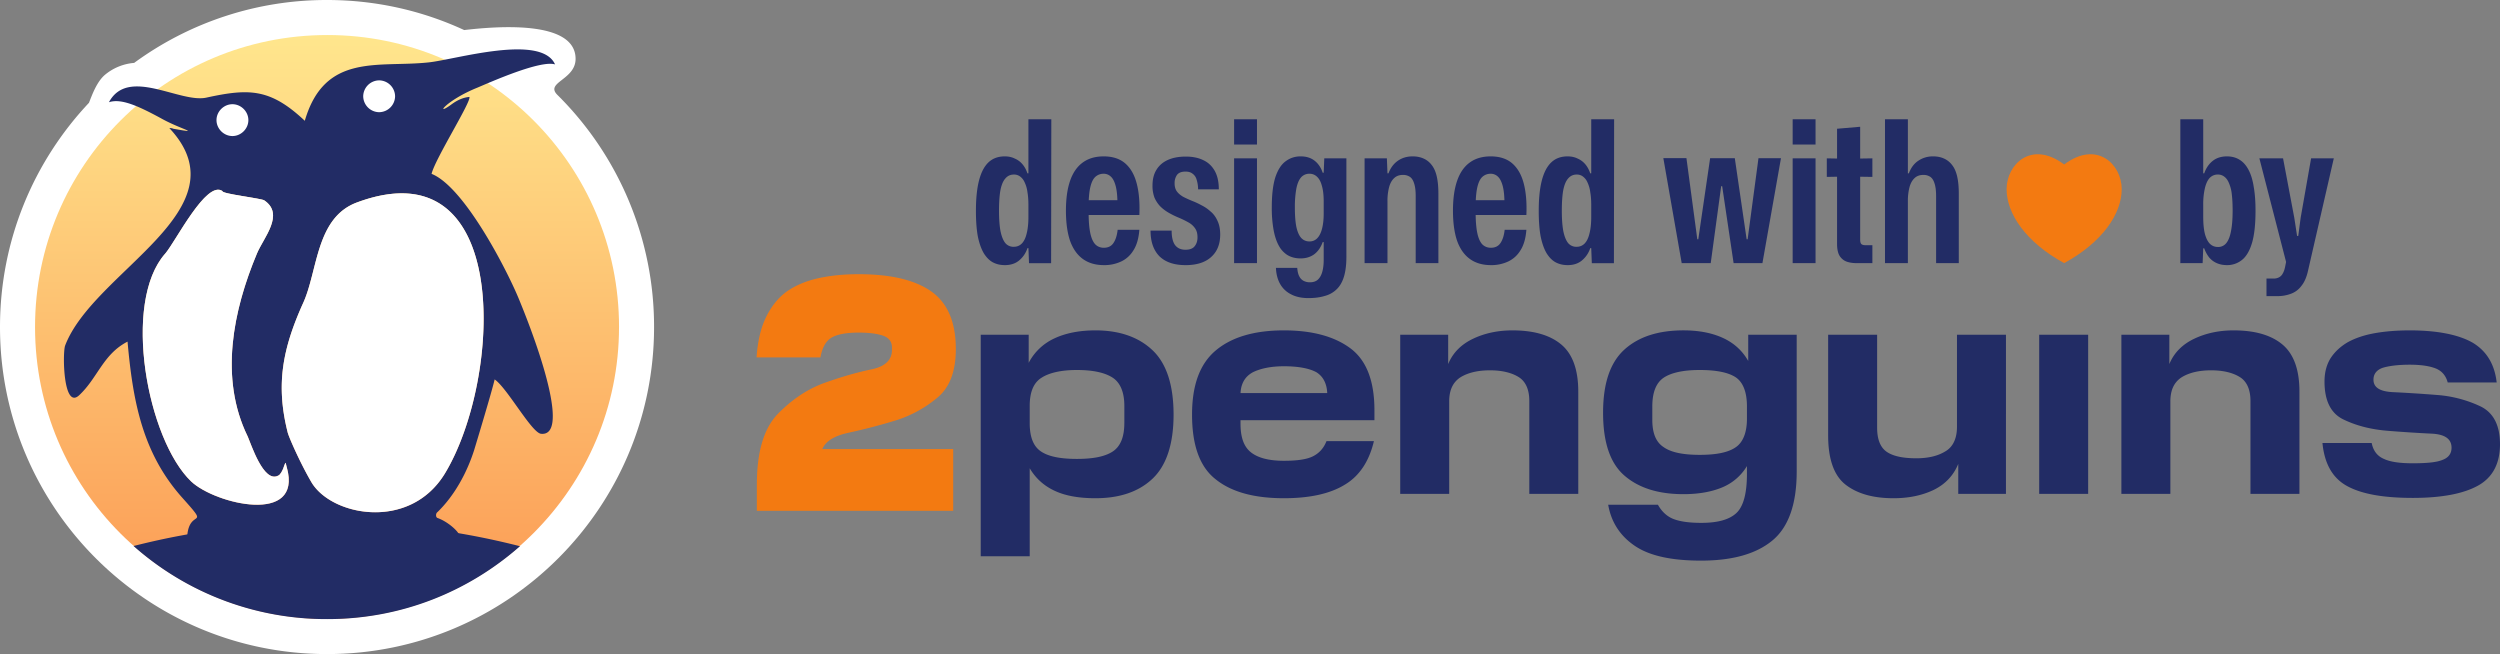 <?xml version="1.0" encoding="UTF-8"?> <svg xmlns="http://www.w3.org/2000/svg" width="172" height="45" fill="none"><rect width="100%" height="100%" fill="#808080" stroke="none"/><path d="M67.474 23.03v15.24h3.37v-6.053c.421.709 1 1.224 1.755 1.567.754.344 1.685.494 2.773.494 1.667 0 2.983-.45 3.93-1.352.949-.902 1.44-2.383 1.44-4.4 0-2.04-.491-3.52-1.44-4.422-.947-.902-2.263-1.374-3.93-1.374-1.123 0-2.071.193-2.843.558a3.773 3.773 0 0 0-1.755 1.674v-1.931h-3.3Zm9.88 6.075c0 .987-.28 1.631-.824 1.975-.544.343-1.351.493-2.44.493-1.087 0-1.912-.15-2.439-.493-.544-.344-.807-.988-.807-1.975v-1.18c0-.945.263-1.589.807-1.932.527-.344 1.352-.537 2.44-.537 1.088 0 1.895.172 2.44.515.543.344.824 1.01.824 1.953v1.181ZM82.013 28.526c0 2.103.526 3.584 1.615 4.442 1.088.88 2.65 1.31 4.703 1.31 1.755 0 3.159-.3 4.177-.923 1.018-.601 1.685-1.61 2.018-3.005h-3.264c-.193.494-.51.837-.948 1.052-.439.214-1.106.3-1.983.3-1.018 0-1.773-.193-2.264-.58-.491-.386-.72-1.03-.72-1.974v-.236h9.214v-.687c0-2.04-.562-3.456-1.667-4.271-1.106-.816-2.633-1.224-4.563-1.224-2.053 0-3.615.472-4.703 1.395s-1.615 2.383-1.615 4.4Zm6.318-3.327c1.018 0 1.755.15 2.229.407.456.28.72.752.754 1.438h-5.966c.035-.686.333-1.159.86-1.438.526-.257 1.245-.407 2.123-.407ZM105.216 33.977h3.369v-7.04c0-1.524-.403-2.597-1.176-3.24-.772-.645-1.895-.967-3.352-.967-1 0-1.912.193-2.72.58-.807.386-1.386.966-1.702 1.738v-2.017h-3.3v10.946h3.37v-6.353c0-.773.246-1.31.755-1.653.509-.322 1.193-.493 2.053-.493.842 0 1.509.171 1.983.472.474.3.72.858.72 1.631v6.396ZM110.643 34.728c.211 1.203.825 2.147 1.843 2.834 1.018.687 2.527 1.009 4.545 1.009 2.142 0 3.774-.451 4.897-1.374 1.123-.923 1.685-2.511 1.685-4.765V23.03h-3.335v1.803c-.421-.73-1-1.245-1.755-1.589-.754-.343-1.65-.515-2.702-.515-1.755 0-3.107.451-4.072 1.331-.983.901-1.457 2.34-1.457 4.336 0 2.017.474 3.455 1.457 4.314.983.858 2.334 1.288 4.072 1.288 1.017 0 1.895-.15 2.632-.451a3.574 3.574 0 0 0 1.737-1.481v.515c0 1.374-.245 2.275-.737 2.726-.491.45-1.281.666-2.404.666-.807 0-1.439-.086-1.895-.258-.457-.172-.825-.515-1.088-.988h-3.423Zm9.547-5.924c0 .945-.263 1.61-.754 1.954-.509.365-1.334.536-2.492.536-1.159 0-1.983-.171-2.492-.536-.527-.344-.773-.966-.773-1.868v-.923c0-.944.246-1.61.773-1.974.509-.344 1.333-.537 2.492-.537 1.158 0 1.983.172 2.492.515.491.344.754 1.01.754 1.996v.838ZM125.777 29.964c0 1.63.404 2.768 1.211 3.39.808.623 1.913.924 3.282.924 1.001 0 1.913-.172 2.738-.558.807-.387 1.386-.988 1.72-1.803v2.06h3.282V23.031h-3.37v6.332c0 .815-.281 1.395-.807 1.695-.527.322-1.194.472-1.983.472-.878 0-1.562-.128-2.019-.429-.456-.3-.684-.858-.684-1.674v-6.396h-3.37v6.933ZM140.296 23.03v10.947h3.369V23.031h-3.369ZM154.832 33.977h3.369v-7.04c0-1.524-.403-2.597-1.176-3.24-.772-.645-1.895-.967-3.352-.967-1 0-1.913.193-2.72.58-.807.386-1.386.966-1.702 1.738v-2.017h-3.3v10.946h3.37v-6.353c0-.773.246-1.31.755-1.653.509-.322 1.193-.493 2.053-.493.842 0 1.509.171 1.983.472.474.3.72.858.72 1.631v6.396ZM159.785 30.479c.141 1.46.72 2.447 1.738 2.983 1 .537 2.492.794 4.475.794 1.966 0 3.457-.279 4.475-.837 1.018-.558 1.527-1.524 1.527-2.854 0-1.31-.456-2.19-1.369-2.619a8.47 8.47 0 0 0-2.983-.773 95.199 95.199 0 0 0-3.001-.193c-.913-.043-1.352-.322-1.352-.858 0-.387.211-.666.632-.816.421-.129 1.053-.215 1.86-.215.755 0 1.352.086 1.79.258.422.171.702.494.825.966h3.37c-.141-1.245-.685-2.147-1.632-2.726-.965-.558-2.422-.859-4.353-.859-.877 0-1.684.065-2.404.193-.737.13-1.351.344-1.86.623-.509.3-.895.665-1.176 1.095-.281.45-.421.987-.421 1.61 0 1.351.456 2.232 1.369 2.64.912.429 1.913.665 3.001.75 1.088.087 2.088.15 3.001.194.912.043 1.369.365 1.369.966 0 .408-.211.687-.615.837-.403.171-1.088.236-2.053.236-.86 0-1.527-.086-1.983-.3-.456-.194-.737-.559-.843-1.095h-3.387Z" fill="#222C65"></path><path d="M52.07 33.366v1.778h13.51v-4.249h-9.006c.235-.554.85-.924 1.844-1.131a40.767 40.767 0 0 0 3.111-.809 8.295 8.295 0 0 0 2.93-1.57c.868-.692 1.302-1.824 1.302-3.37 0-1.871-.579-3.187-1.7-3.972-1.121-.785-2.785-1.178-4.992-1.178-1.012 0-1.935.092-2.767.277-.831.185-1.555.485-2.152.9-.614.44-1.085 1.04-1.446 1.778-.362.74-.58 1.663-.651 2.771h4.394c.109-.646.362-1.108.724-1.339.361-.23.994-.37 1.898-.37.796 0 1.375.093 1.737.232.361.138.56.415.56.785v.184c0 .693-.488 1.155-1.465 1.34-.976.207-2.025.508-3.183.923-1.157.416-2.224 1.132-3.2 2.125-.977 1.015-1.447 2.632-1.447 4.895Z" fill="#F37A11"></path><path d="M45 22.5C45 34.926 34.926 45 22.5 45S0 34.926 0 22.5c0-5.972 2.327-11.4 6.123-15.429.222-.575.54-1.434 1.076-1.905a3.578 3.578 0 0 1 2.03-.838A22.399 22.399 0 0 1 22.5 0c3.37 0 6.566.74 9.436 2.068C34.113 1.815 39.6 1.35 39.6 4.05c0 1.452-2.129 1.608-1.248 2.482A22.43 22.43 0 0 1 45 22.5Z" fill="#fff"></path><path fill-rule="evenodd" clip-rule="evenodd" d="M42.59 22.5c0-11.11-8.991-20.09-20.067-20.09-11.122 0-20.112 8.98-20.112 20.09s8.99 20.09 20.112 20.09c11.076-.047 20.066-9.027 20.066-20.09Z" fill="url(#a)"></path><path fill-rule="evenodd" clip-rule="evenodd" d="M9.19 37.566a19.985 19.985 0 0 0 13.332 5.028c5.152 0 9.734-1.92 13.252-5.014-4.333-1.106-8.581-1.623-13.252-1.623-4.67 0-8.998.502-13.332 1.609Z" fill="#222C65"></path><path fill-rule="evenodd" clip-rule="evenodd" d="M31.566 36.734c-1.325 0-11.282-.274-18.681.09.183-1.87 1.599-.41-.32-2.554-2.786-3.102-3.425-6.707-3.79-10.767-1.69.867-2.056 2.51-3.335 3.696-1.096 1.003-1.142-2.92-.96-3.422 1.965-5.155 12.424-9.353 7.172-14.964a.58.58 0 0 1 .274.045c2.055.365.502.046-.868-.73-1.599-.866-2.74-1.368-3.563-1.094 1.325-2.464 4.888.09 6.715-.32 2.923-.638 4.384-.638 6.76 1.597 1.37-4.699 5.07-3.65 8.495-4.015 1.827-.182 7.765-2.007 8.724.137-1.005-.32-4.476 1.232-5.344 1.597-2.147.867-2.969 2.007-1.827 1.186.365-.274.776-.502 1.279-.547.137.319-2.375 4.288-2.604 5.292 2.284.912 5.253 6.752 6.03 8.668 1.598 3.878 3.38 9.398 1.507 9.216-.64-.046-2.33-3.148-3.198-3.741-.182.82-1.415 4.881-1.415 4.881-.137.41-.823 2.6-2.513 4.243-.137.091-.137.365 0 .41.64.229 1.28.776 1.462 1.096Zm-.96-4.152c3.929-6.478 4.705-22.629-6.028-18.66-2.878 1.05-2.695 4.745-3.746 6.98-1.37 3.057-1.872 5.521-1.05 8.806.046.274.868 2.144 1.644 3.467 1.37 2.327 6.76 3.376 9.18-.593Zm-11.052-.547c-.092.319-.274.638-.412.684-1.004.547-1.872-2.19-2.1-2.692-1.965-4.015-1.005-8.668.639-12.592.457-1.095 1.918-2.691.502-3.65-.182-.136-2.969-.456-2.877-.638-1.096-.776-3.197 3.422-3.928 4.288-3.015 3.377-1.233 12.82 1.781 15.694 1.644 1.552 7.673 3.012 6.577-.958-.091-.273-.045-.502-.182-.136Z" fill="#222C65"></path><path fill-rule="evenodd" clip-rule="evenodd" d="M17.088 8.265c0-.593-.503-1.095-1.097-1.095-.593 0-1.096.502-1.096 1.095s.503 1.095 1.097 1.095c.593 0 1.096-.502 1.096-1.095ZM27.182 6.624a1.11 1.11 0 0 0-1.097-1.095 1.11 1.11 0 0 0-1.096 1.095 1.11 1.11 0 0 0 1.096 1.095 1.11 1.11 0 0 0 1.097-1.095ZM30.606 32.581c3.928-6.478 4.705-22.628-6.029-18.659-2.877 1.05-2.694 4.745-3.745 6.98-1.37 3.057-1.873 5.52-1.05 8.805.045.274.867 2.145 1.644 3.468 1.37 2.326 6.76 3.376 9.18-.593Z" fill="#fff"></path><path fill-rule="evenodd" clip-rule="evenodd" d="M19.553 32.035c-.09.32-.274.64-.41.685-1.006.547-1.873-2.19-2.102-2.692-1.964-4.015-1.005-8.668.64-12.592.456-1.095 1.918-2.691.502-3.65-.183-.136-2.969-.456-2.877-.638-1.096-.776-3.198 3.422-3.928 4.288-3.015 3.376-1.234 12.82 1.781 15.694 1.644 1.551 7.673 3.011 6.577-.958-.091-.273-.046-.502-.183-.137Z" fill="#fff"></path><path d="M138.054 13.013c0 1.697 1.334 3.657 3.96 5.089 2.626-1.432 3.96-3.392 3.96-5.089 0-1.697-1.697-3.394-3.96-1.697-2.264-1.697-3.96 0-3.96 1.697Z" fill="#F37A11"></path><path d="M69.126 18.24c-.299 0-.57-.063-.815-.19-.235-.126-.443-.334-.624-.624-.172-.29-.308-.67-.408-1.14-.09-.48-.135-1.073-.135-1.78 0-.85.072-1.552.217-2.104.145-.552.362-.964.651-1.236.29-.271.661-.407 1.114-.407.262 0 .493.05.692.15.209.09.385.221.53.393.145.172.258.38.34.625h.067V8.206h1.576l-.014 9.9h-1.52l-.041-1.033h-.068a1.833 1.833 0 0 1-.584.856c-.254.208-.58.312-.978.312Zm.625-1.262a.737.737 0 0 0 .543-.217c.154-.154.267-.385.34-.693.08-.308.121-.692.121-1.154V14.1c0-.335-.022-.629-.067-.882a2.145 2.145 0 0 0-.19-.666.979.979 0 0 0-.313-.407.691.691 0 0 0-.434-.136c-.236 0-.43.09-.584.272-.154.172-.267.443-.34.815-.063.362-.095.832-.095 1.412 0 .534.032.986.095 1.358.073.37.181.651.326.841a.723.723 0 0 0 .598.272ZM75.943 18.24c-.57 0-1.05-.14-1.439-.42-.39-.28-.683-.697-.883-1.25-.19-.56-.285-1.253-.285-2.077 0-.815.095-1.498.285-2.05.19-.553.476-.969.856-1.25.39-.29.873-.434 1.453-.434.624 0 1.122.163 1.493.489.372.326.634.792.788 1.398.154.598.213 1.313.177 2.146h-3.49c.009.561.054 1.01.136 1.344.081.326.199.561.353.706.154.136.34.204.556.204.29 0 .507-.104.652-.312.154-.218.254-.525.299-.924h1.494c-.046.589-.181 1.06-.408 1.412a1.955 1.955 0 0 1-.855.774 2.73 2.73 0 0 1-1.182.245Zm-1.045-4.195-.136-.272h2.24l-.122.286c0-.544-.04-.964-.122-1.263-.081-.308-.194-.525-.34-.652a.691.691 0 0 0-.488-.19.828.828 0 0 0-.543.19c-.154.127-.272.344-.353.652-.082.308-.127.724-.136 1.249ZM81.56 18.24c-.779 0-1.376-.203-1.793-.61-.407-.417-.61-1.005-.61-1.765h1.452c0 .443.077.774.231.99.163.218.403.327.72.327.29 0 .498-.077.624-.231.136-.163.204-.371.204-.625 0-.253-.054-.457-.163-.61a1.305 1.305 0 0 0-.448-.408 6.557 6.557 0 0 0-.665-.326 5.94 5.94 0 0 1-.72-.353 2.784 2.784 0 0 1-.57-.435 2.076 2.076 0 0 1-.394-.597 2.303 2.303 0 0 1-.136-.828c0-.435.09-.797.272-1.087.18-.299.443-.525.787-.679.344-.154.756-.23 1.236-.23.462 0 .86.081 1.195.244.335.154.597.398.788.733.19.335.285.76.285 1.277h-1.426a2.259 2.259 0 0 0-.109-.693.735.735 0 0 0-.285-.394c-.117-.09-.276-.135-.475-.135-.272 0-.466.076-.584.23a.989.989 0 0 0-.163.584c0 .217.05.399.15.543.099.136.24.258.42.367.19.1.408.2.652.299.208.081.421.18.638.299.218.108.421.248.611.42.2.163.358.376.476.639.126.262.19.579.19.95 0 .661-.208 1.177-.625 1.548-.407.371-.996.557-1.765.557ZM84.906 18.105v-7.21h1.575v7.21h-1.575Zm0-8.16V8.205h1.575v1.738h-1.575ZM90.024 20.509c-.47 0-.869-.086-1.195-.258a1.769 1.769 0 0 1-.76-.72c-.172-.308-.267-.674-.285-1.1h1.466c.019.253.068.453.15.598a.678.678 0 0 0 .298.298.927.927 0 0 0 .421.095c.236 0 .421-.063.557-.19.136-.127.236-.308.299-.543.063-.226.095-.493.095-.801v-1.236h-.068c-.127.362-.321.643-.584.842-.262.19-.575.285-.937.285-.335 0-.629-.072-.882-.217a1.706 1.706 0 0 1-.612-.652c-.162-.29-.285-.656-.366-1.1a8.567 8.567 0 0 1-.122-1.534c0-.87.081-1.562.244-2.078.172-.516.407-.882.706-1.1.299-.226.643-.34 1.032-.34.39 0 .71.1.964.3.254.199.44.475.557.828h.068l.04-.991h1.522v6.762c0 .543-.055.996-.163 1.358-.11.371-.276.665-.503.883a1.813 1.813 0 0 1-.815.461c-.325.1-.701.15-1.127.15Zm.068-3.898a.715.715 0 0 0 .543-.23c.145-.154.254-.376.326-.666.073-.29.109-.633.109-1.032v-.828c0-.426-.04-.779-.122-1.06-.073-.28-.181-.488-.326-.624a.72.72 0 0 0-.53-.217.748.748 0 0 0-.597.271c-.145.181-.25.444-.313.788a7.108 7.108 0 0 0-.095 1.263c0 .525.032.96.096 1.303.072.344.18.602.325.774a.75.75 0 0 0 .584.258ZM93.883 18.105v-7.21h1.534l.041 1.032h.068c.145-.38.362-.67.652-.87.29-.199.624-.298 1.005-.298.29 0 .543.05.76.15.226.099.416.253.57.461.154.2.267.462.34.788.072.325.108.715.108 1.167v4.78H97.4v-4.603c0-.38-.037-.675-.109-.883-.063-.208-.158-.357-.285-.448a.822.822 0 0 0-.489-.136c-.253 0-.457.077-.61.231-.155.145-.268.353-.34.625a3.712 3.712 0 0 0-.109.95v4.264h-1.575ZM102.571 18.24c-.57 0-1.05-.14-1.439-.42-.39-.28-.684-.697-.883-1.25-.19-.56-.285-1.253-.285-2.077 0-.815.095-1.498.285-2.05.19-.553.475-.969.855-1.25.39-.29.874-.434 1.453-.434.625 0 1.123.163 1.494.489.371.326.634.792.788 1.398.153.598.212 1.313.176 2.146h-3.49c.009.561.055 1.01.136 1.344.082.326.199.561.353.706.154.136.34.204.557.204.29 0 .507-.104.652-.312.154-.218.253-.525.298-.924h1.494c-.045.589-.181 1.06-.407 1.412a1.96 1.96 0 0 1-.856.774 2.73 2.73 0 0 1-1.181.245Zm-1.046-4.195-.135-.272h2.24l-.122.286c0-.544-.041-.964-.122-1.263-.082-.308-.195-.525-.34-.652a.692.692 0 0 0-.489-.19.828.828 0 0 0-.543.19c-.154.127-.271.344-.353.652-.081.308-.127.724-.136 1.249ZM107.847 18.24c-.298 0-.57-.063-.814-.19-.236-.126-.444-.334-.625-.624-.172-.29-.308-.67-.407-1.14-.091-.48-.136-1.073-.136-1.78 0-.85.072-1.552.217-2.104.145-.552.362-.964.652-1.236.289-.271.661-.407 1.113-.407.263 0 .494.05.693.15.208.09.385.221.529.393.145.172.258.38.34.625h.068V8.206h1.575l-.014 9.9h-1.521l-.04-1.033h-.068a1.839 1.839 0 0 1-.584.856c-.254.208-.579.312-.978.312Zm.625-1.262a.737.737 0 0 0 .543-.217c.154-.154.267-.385.34-.693.081-.308.122-.692.122-1.154V14.1c0-.335-.023-.629-.068-.882a2.153 2.153 0 0 0-.19-.666.981.981 0 0 0-.313-.407.688.688 0 0 0-.434-.136c-.235 0-.43.09-.584.272-.154.172-.267.443-.339.815-.064.362-.096.832-.096 1.412 0 .534.032.986.096 1.358.072.37.181.651.325.841a.724.724 0 0 0 .598.272ZM115.701 18.105l-1.263-7.224h1.589l.747 5.581h.068l.815-5.58h1.697l.815 5.58h.068l.746-5.58h1.548l-1.276 7.223h-1.983l-.787-5.296h-.068l-.72 5.296h-1.996ZM123.335 18.105v-7.21h1.575v7.21h-1.575Zm0-8.16V8.205h1.575v1.738h-1.575ZM127.761 18.105c-.317 0-.579-.045-.787-.136a.99.99 0 0 1-.448-.434c-.091-.2-.136-.448-.136-.747v-4.63l-.706.013v-1.276l.706.013v-2.05l1.589-.136v2.186l.841-.013v1.276l-.841-.013v4.318c0 .154.027.258.081.312.054.054.149.081.285.081h.475v1.236h-1.059ZM129.687 18.105V8.206h1.575v3.72h.068c.145-.389.362-.678.652-.868.298-.2.633-.3 1.004-.3.29 0 .544.05.761.15.226.1.416.254.57.462.154.2.267.462.34.788.072.325.108.715.108 1.167v4.78h-1.561v-4.603c0-.38-.037-.675-.109-.883-.063-.208-.158-.357-.285-.448a.823.823 0 0 0-.489-.136c-.253 0-.457.077-.611.231-.154.145-.267.353-.34.625a3.731 3.731 0 0 0-.108.95v4.264h-1.575ZM153.211 18.24c-.253 0-.484-.044-.692-.135a1.43 1.43 0 0 1-.53-.394 2.255 2.255 0 0 1-.339-.624h-.068l-.041 1.018h-1.534V8.206h1.575v3.72h.068c.127-.361.321-.647.584-.855.262-.208.588-.312.977-.312.335 0 .625.077.869.23.254.155.462.39.625.707.163.308.281.697.353 1.168.082.461.122 1.004.122 1.63 0 .94-.081 1.683-.244 2.226-.163.543-.394.933-.693 1.168a1.618 1.618 0 0 1-1.032.353Zm-.624-1.248a.71.71 0 0 0 .597-.286c.145-.19.249-.466.313-.828.072-.371.108-.833.108-1.385 0-.425-.018-.792-.054-1.1a2.622 2.622 0 0 0-.19-.774c-.082-.208-.19-.362-.326-.461a.704.704 0 0 0-.448-.15.754.754 0 0 0-.571.245c-.144.162-.253.402-.325.72a4.965 4.965 0 0 0-.109 1.126v.815c0 .462.036.847.109 1.154.081.308.194.539.339.693.154.154.339.23.557.23ZM155.934 20.373v-1.209h.489a.76.76 0 0 0 .367-.081.598.598 0 0 0 .258-.258c.072-.118.126-.267.163-.448l.203-1.005-.04 1.005-1.929-7.482h1.63l.774 4.1.19 1.236h.081l.163-1.236.72-4.1h1.562l-1.766 7.699c-.099.462-.253.82-.461 1.073a1.544 1.544 0 0 1-.72.543 2.579 2.579 0 0 1-.937.163h-.747Z" fill="#222C65"></path><defs><linearGradient id="a" x1="22.5" y1="2.411" x2="22.5" y2="42.59" gradientUnits="userSpaceOnUse"><stop stop-color="#FFE68D"></stop><stop offset="1" stop-color="#FB9953"></stop></linearGradient></defs></svg> 